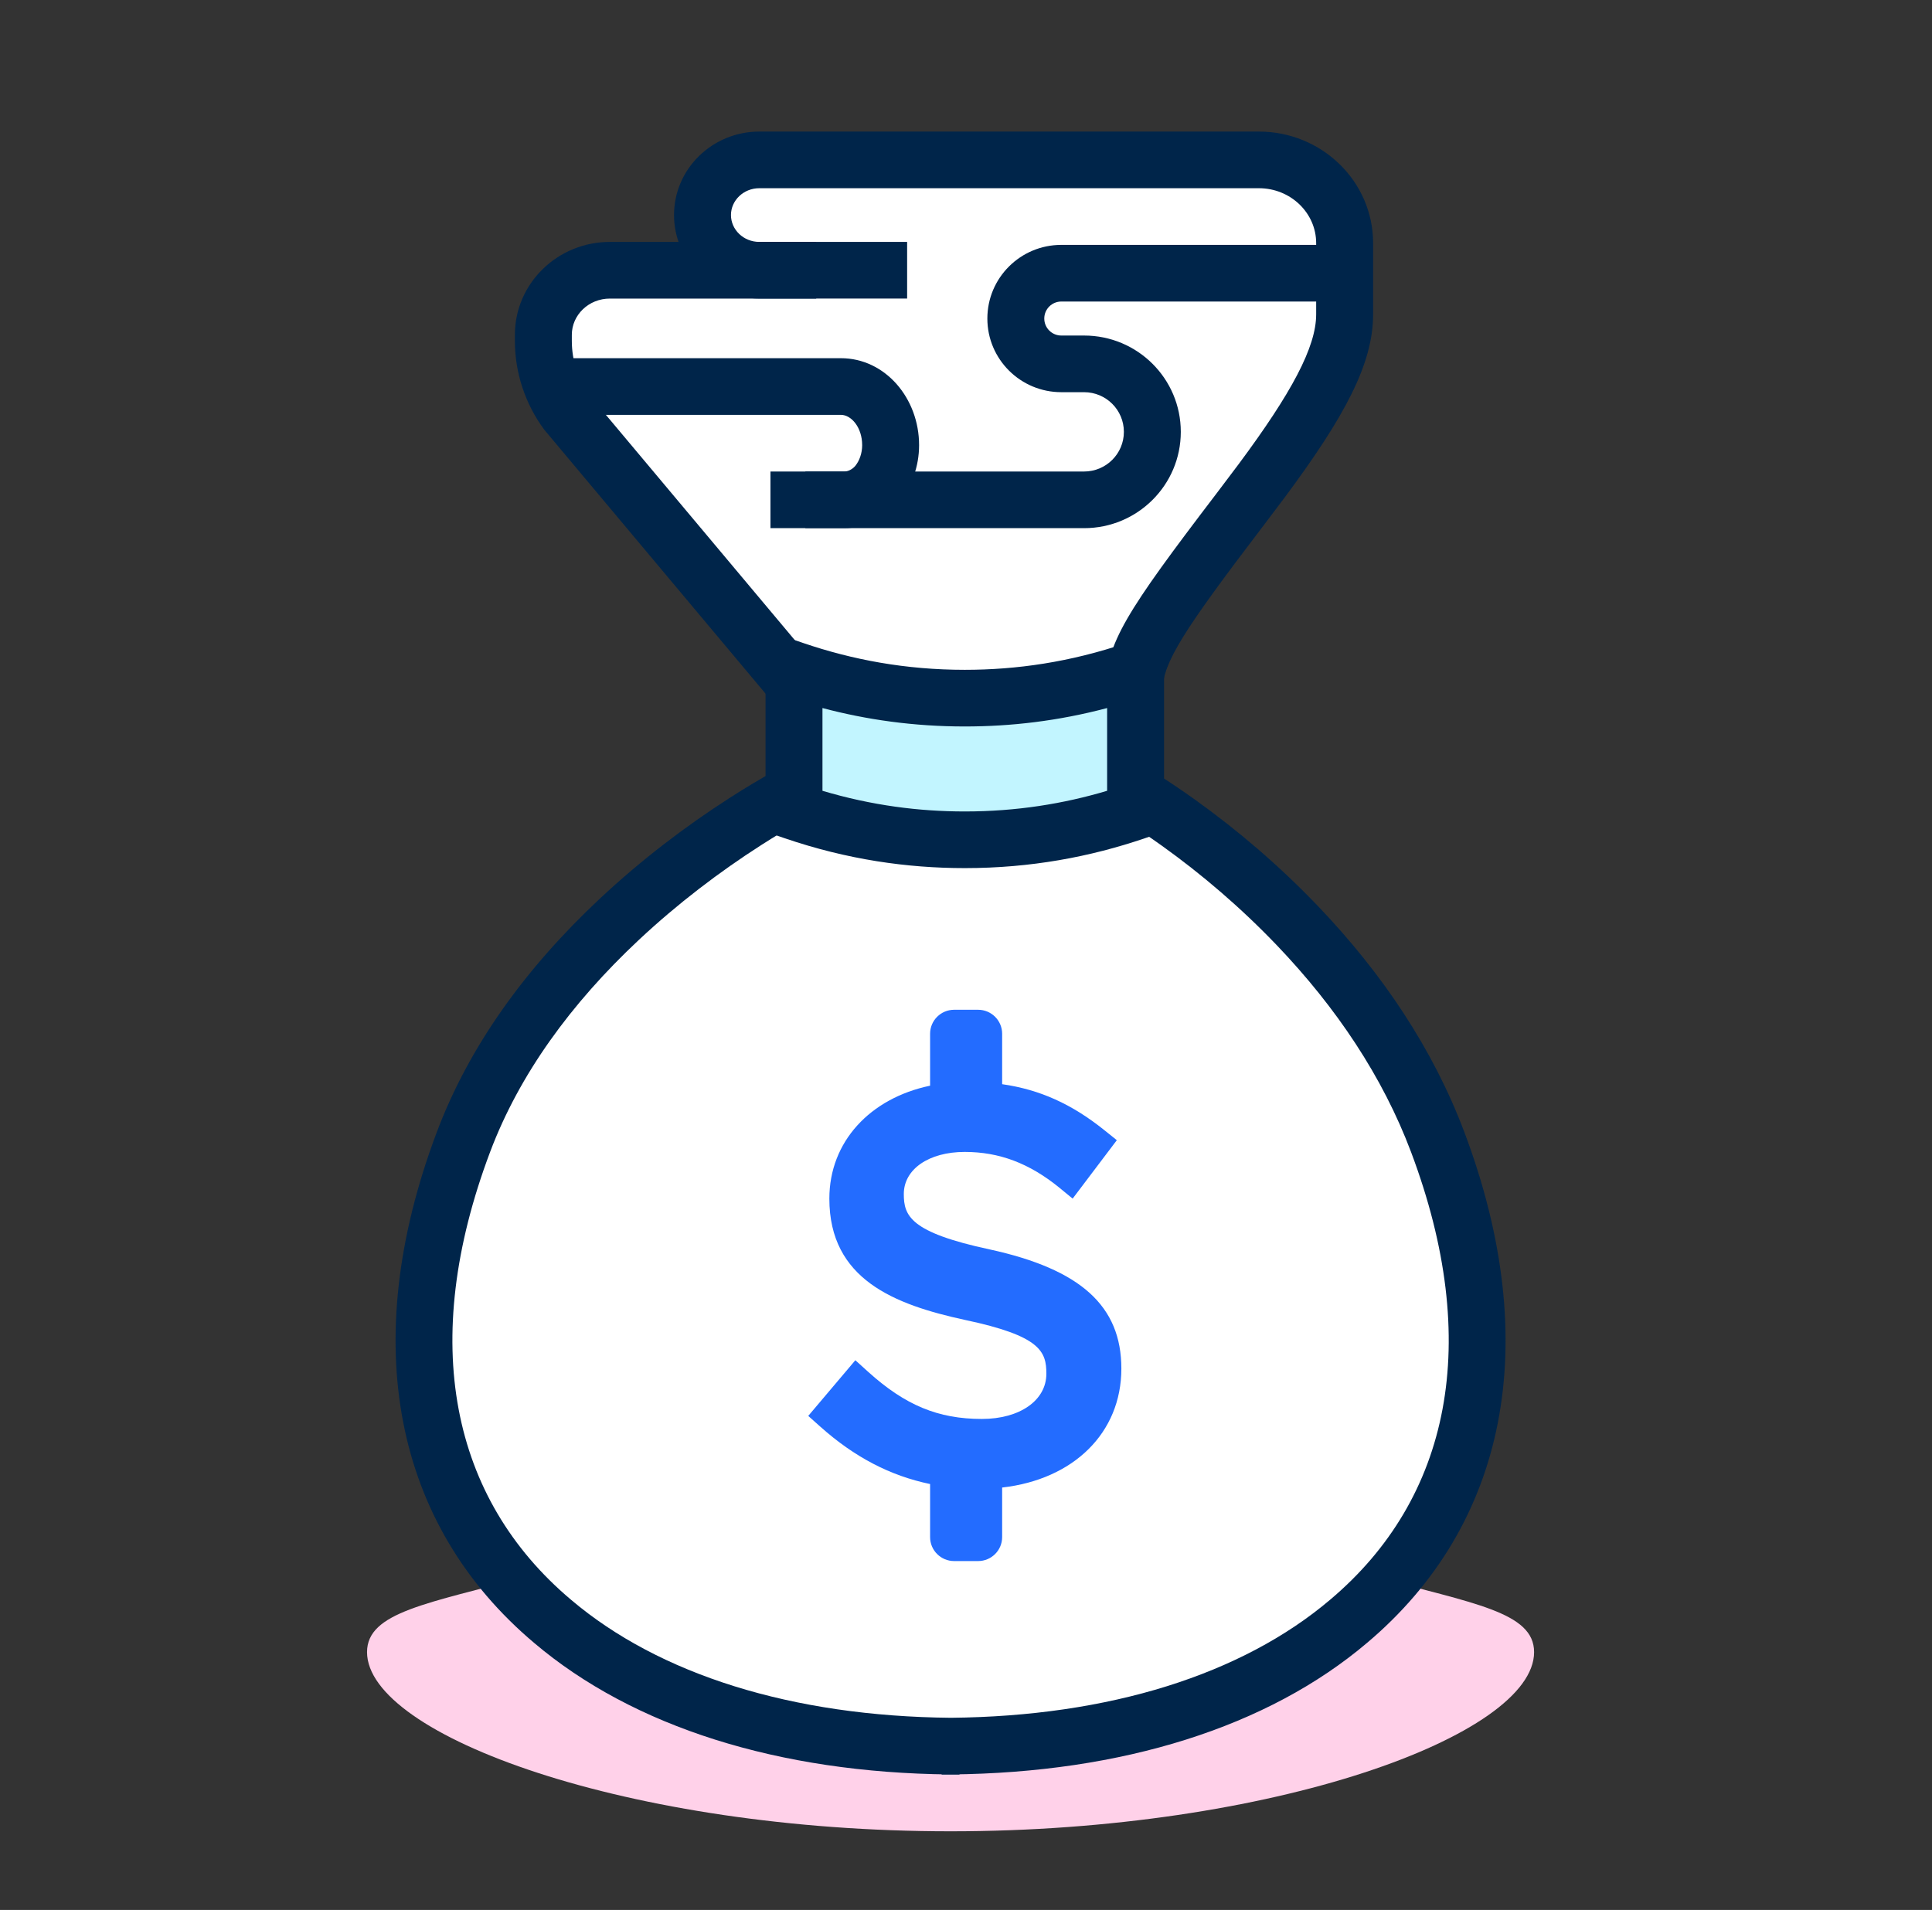 <svg width="89" height="88" viewBox="0 0 89 88" fill="none" xmlns="http://www.w3.org/2000/svg">
<rect x="0" y="0" width="89" height="88" fill="#333333" stroke="none"/>
<path d="M35.798 35.701C6.011 61.855 23.447 82.198 43.789 80.745C59.772 80.745 69.944 72.753 68.49 58.949C65.585 46.163 57.593 38.123 51.781 35.701V29.162L53.234 26.983C57.302 21.171 60.771 18.265 61.225 14.632C61.952 8.82 59.53 7.367 57.593 7.367H35.798C31.148 7.367 31.439 9.789 32.165 11C32.407 11.726 32.165 13.034 29.259 12.453C25.627 11.726 22.721 14.632 24.9 17.538C26.644 19.863 32.892 26.741 35.798 29.889V35.701Z" fill="white"/>
<path fill-rule="evenodd" clip-rule="evenodd" d="M70.67 76.121C70.67 79.957 58.63 84.377 43.789 84.377C28.948 84.377 16.908 79.957 16.908 76.121C16.908 74.271 19.722 73.881 24.31 72.629C24.647 73.005 24.997 73.367 25.359 73.714C29.698 77.829 36.138 80.123 43.789 80.192C51.44 80.123 57.88 77.829 62.219 73.714C62.581 73.367 62.931 73.005 63.268 72.629C67.856 73.881 70.67 74.271 70.67 76.121Z" fill="#FFD1E9"/>
<path fill-rule="evenodd" clip-rule="evenodd" d="M51.657 63.057C51.657 60.174 49.784 58.48 45.583 57.565C41.918 56.78 41.635 56.013 41.635 55.013C41.635 53.871 42.789 53.075 44.44 53.075C46.033 53.075 47.417 53.597 48.796 54.719L49.413 55.226L51.448 52.534L50.867 52.067C49.375 50.871 47.904 50.203 46.165 49.954V47.629C46.165 47.021 45.669 46.525 45.059 46.525H43.953C43.342 46.525 42.846 47.021 42.846 47.629V50.023C40.086 50.599 38.205 52.601 38.205 55.227C38.205 58.947 41.205 60.11 44.45 60.815C47.941 61.551 48.202 62.275 48.202 63.296C48.202 64.522 46.981 65.378 45.232 65.378C43.218 65.378 41.7 64.748 39.992 63.206L39.403 62.673L37.233 65.238L37.791 65.736C39.361 67.137 41.008 67.995 42.846 68.377V70.822C42.846 71.432 43.342 71.926 43.953 71.926H45.059C45.669 71.926 46.165 71.432 46.165 70.822V68.538C49.439 68.169 51.657 66.031 51.657 63.057Z" fill="#236CFF"/>
<path d="M53.563 31.77C53.563 30.543 54.545 29.015 58.142 24.298C58.559 23.75 58.877 23.329 59.183 22.918C61.945 19.198 63.254 16.766 63.254 14.485V11.202C63.254 8.356 60.89 6.062 57.991 6.062H34.98C32.818 6.062 31.05 7.777 31.05 9.908C31.05 12.041 32.818 13.756 34.98 13.756H41.788V11.146H34.98C34.252 11.146 33.673 10.584 33.673 9.908C33.673 9.234 34.252 8.672 34.98 8.672H57.991C59.456 8.672 60.631 9.813 60.631 11.202V14.485C60.631 15.992 59.491 18.111 57.074 21.366C56.776 21.767 56.464 22.18 56.053 22.72C51.862 28.216 50.941 29.65 50.941 31.77H53.563Z" fill="#00254A"/>
<path d="M43.794 79.147C43.792 79.147 43.761 80.016 43.701 81.754C43.901 81.765 44.01 81.767 44.201 81.767V79.156H43.377V81.767C43.622 81.766 43.707 81.764 43.79 81.76C43.833 81.757 43.838 80.886 43.806 79.147C36.486 79.08 30.37 77.157 26.304 73.708C20.768 69.04 19.277 61.841 22.577 53.078C23.923 49.504 26.3 46.239 29.422 43.313C31.215 41.634 33.139 40.172 35.063 38.939C35.735 38.508 36.358 38.137 36.914 37.828C37.243 37.645 37.472 37.525 37.586 37.469L36.421 35.13C36.27 35.205 36.002 35.344 35.635 35.549C35.032 35.885 34.363 36.283 33.643 36.744C31.592 38.059 29.542 39.616 27.625 41.412C24.231 44.592 21.622 48.175 20.122 52.162C16.45 61.911 18.184 70.282 24.606 75.697C29.173 79.571 35.872 81.68 43.744 81.757C43.753 81.757 43.77 81.322 43.794 80.452L43.709 79.15C43.654 79.153 43.591 79.155 43.506 79.156C43.466 79.156 43.423 80.026 43.377 81.767H44.201V79.156C44.025 79.156 43.953 79.155 43.888 79.15L43.794 80.452L43.806 81.757C51.705 81.681 58.405 79.571 62.975 75.695C69.394 70.282 71.128 61.911 67.457 52.162C66.015 48.332 63.69 44.865 60.73 41.765C58.928 39.879 57.001 38.243 55.072 36.86C54.395 36.375 53.765 35.955 53.197 35.601C52.851 35.386 52.598 35.237 52.454 35.158L51.182 37.441C51.287 37.499 51.5 37.624 51.807 37.815C52.327 38.139 52.91 38.527 53.539 38.978C55.343 40.271 57.147 41.803 58.829 43.564C61.561 46.425 63.693 49.604 65.001 53.078C68.301 61.841 66.81 69.04 61.277 73.705C57.209 77.156 51.093 79.08 43.794 79.147Z" fill="#00254A"/>
<path fill-rule="evenodd" clip-rule="evenodd" d="M39.822 35.283L39.333 35.404C39.444 35.313 39.619 35.272 39.822 35.283Z" fill="#236CFF"/>
<path d="M37.599 11.146H28.095C25.686 11.146 23.719 13.055 23.719 15.426V15.71C23.719 17.175 24.191 18.602 25.066 19.792L35.808 32.607L37.821 30.934L27.131 18.184C26.635 17.506 26.342 16.618 26.342 15.71V15.426C26.342 14.511 27.12 13.757 28.095 13.757H37.599V11.146Z" fill="#00254A"/>
<path d="M26.355 19.114H38.736C39.221 19.114 39.717 19.699 39.717 20.511C39.717 20.881 39.592 21.233 39.395 21.472C39.257 21.629 39.062 21.725 38.892 21.725H35.492V24.335H38.892C39.855 24.335 40.756 23.89 41.398 23.156C42.006 22.419 42.339 21.481 42.339 20.511C42.339 18.346 40.776 16.504 38.736 16.504H26.355V19.114Z" fill="#00254A"/>
<path d="M37.1 24.335H49.939C52.401 24.335 54.395 22.348 54.395 19.898C54.395 17.446 52.401 15.46 49.939 15.46H48.892C48.457 15.46 48.106 15.11 48.106 14.677C48.106 14.243 48.457 13.893 48.892 13.893H62.52V11.283H48.892C47.008 11.283 45.484 12.802 45.484 14.677C45.484 16.551 47.008 18.07 48.892 18.07H49.939C50.952 18.07 51.773 18.887 51.773 19.898C51.773 20.907 50.952 21.725 49.939 21.725H37.1V24.335Z" fill="#00254A"/>
<path fill-rule="evenodd" clip-rule="evenodd" d="M52.312 37.388C50.547 37.99 47.824 38.693 44.445 38.693C42.579 38.693 39.773 38.479 36.577 37.388V30.862C38.342 31.463 41.066 32.167 44.445 32.167C46.311 32.167 49.115 31.953 52.312 30.862V37.388Z" fill="#C2F5FF"/>
<path d="M51.001 32.623C48.743 33.222 46.559 33.472 44.444 33.472C42.089 33.472 39.915 33.161 37.888 32.623V36.436C40.153 37.111 42.337 37.388 44.444 37.388C46.821 37.388 48.991 37.035 51.001 36.436V32.623ZM52.737 38.623C50.225 39.479 47.487 39.998 44.444 39.998C41.791 39.998 39.029 39.605 36.151 38.623L35.266 38.32V29.035L37.002 29.627C39.256 30.395 41.714 30.862 44.444 30.862C46.825 30.862 49.303 30.509 51.887 29.627L53.623 29.034V38.321L52.737 38.623Z" fill="#00254A"/>
</svg>
